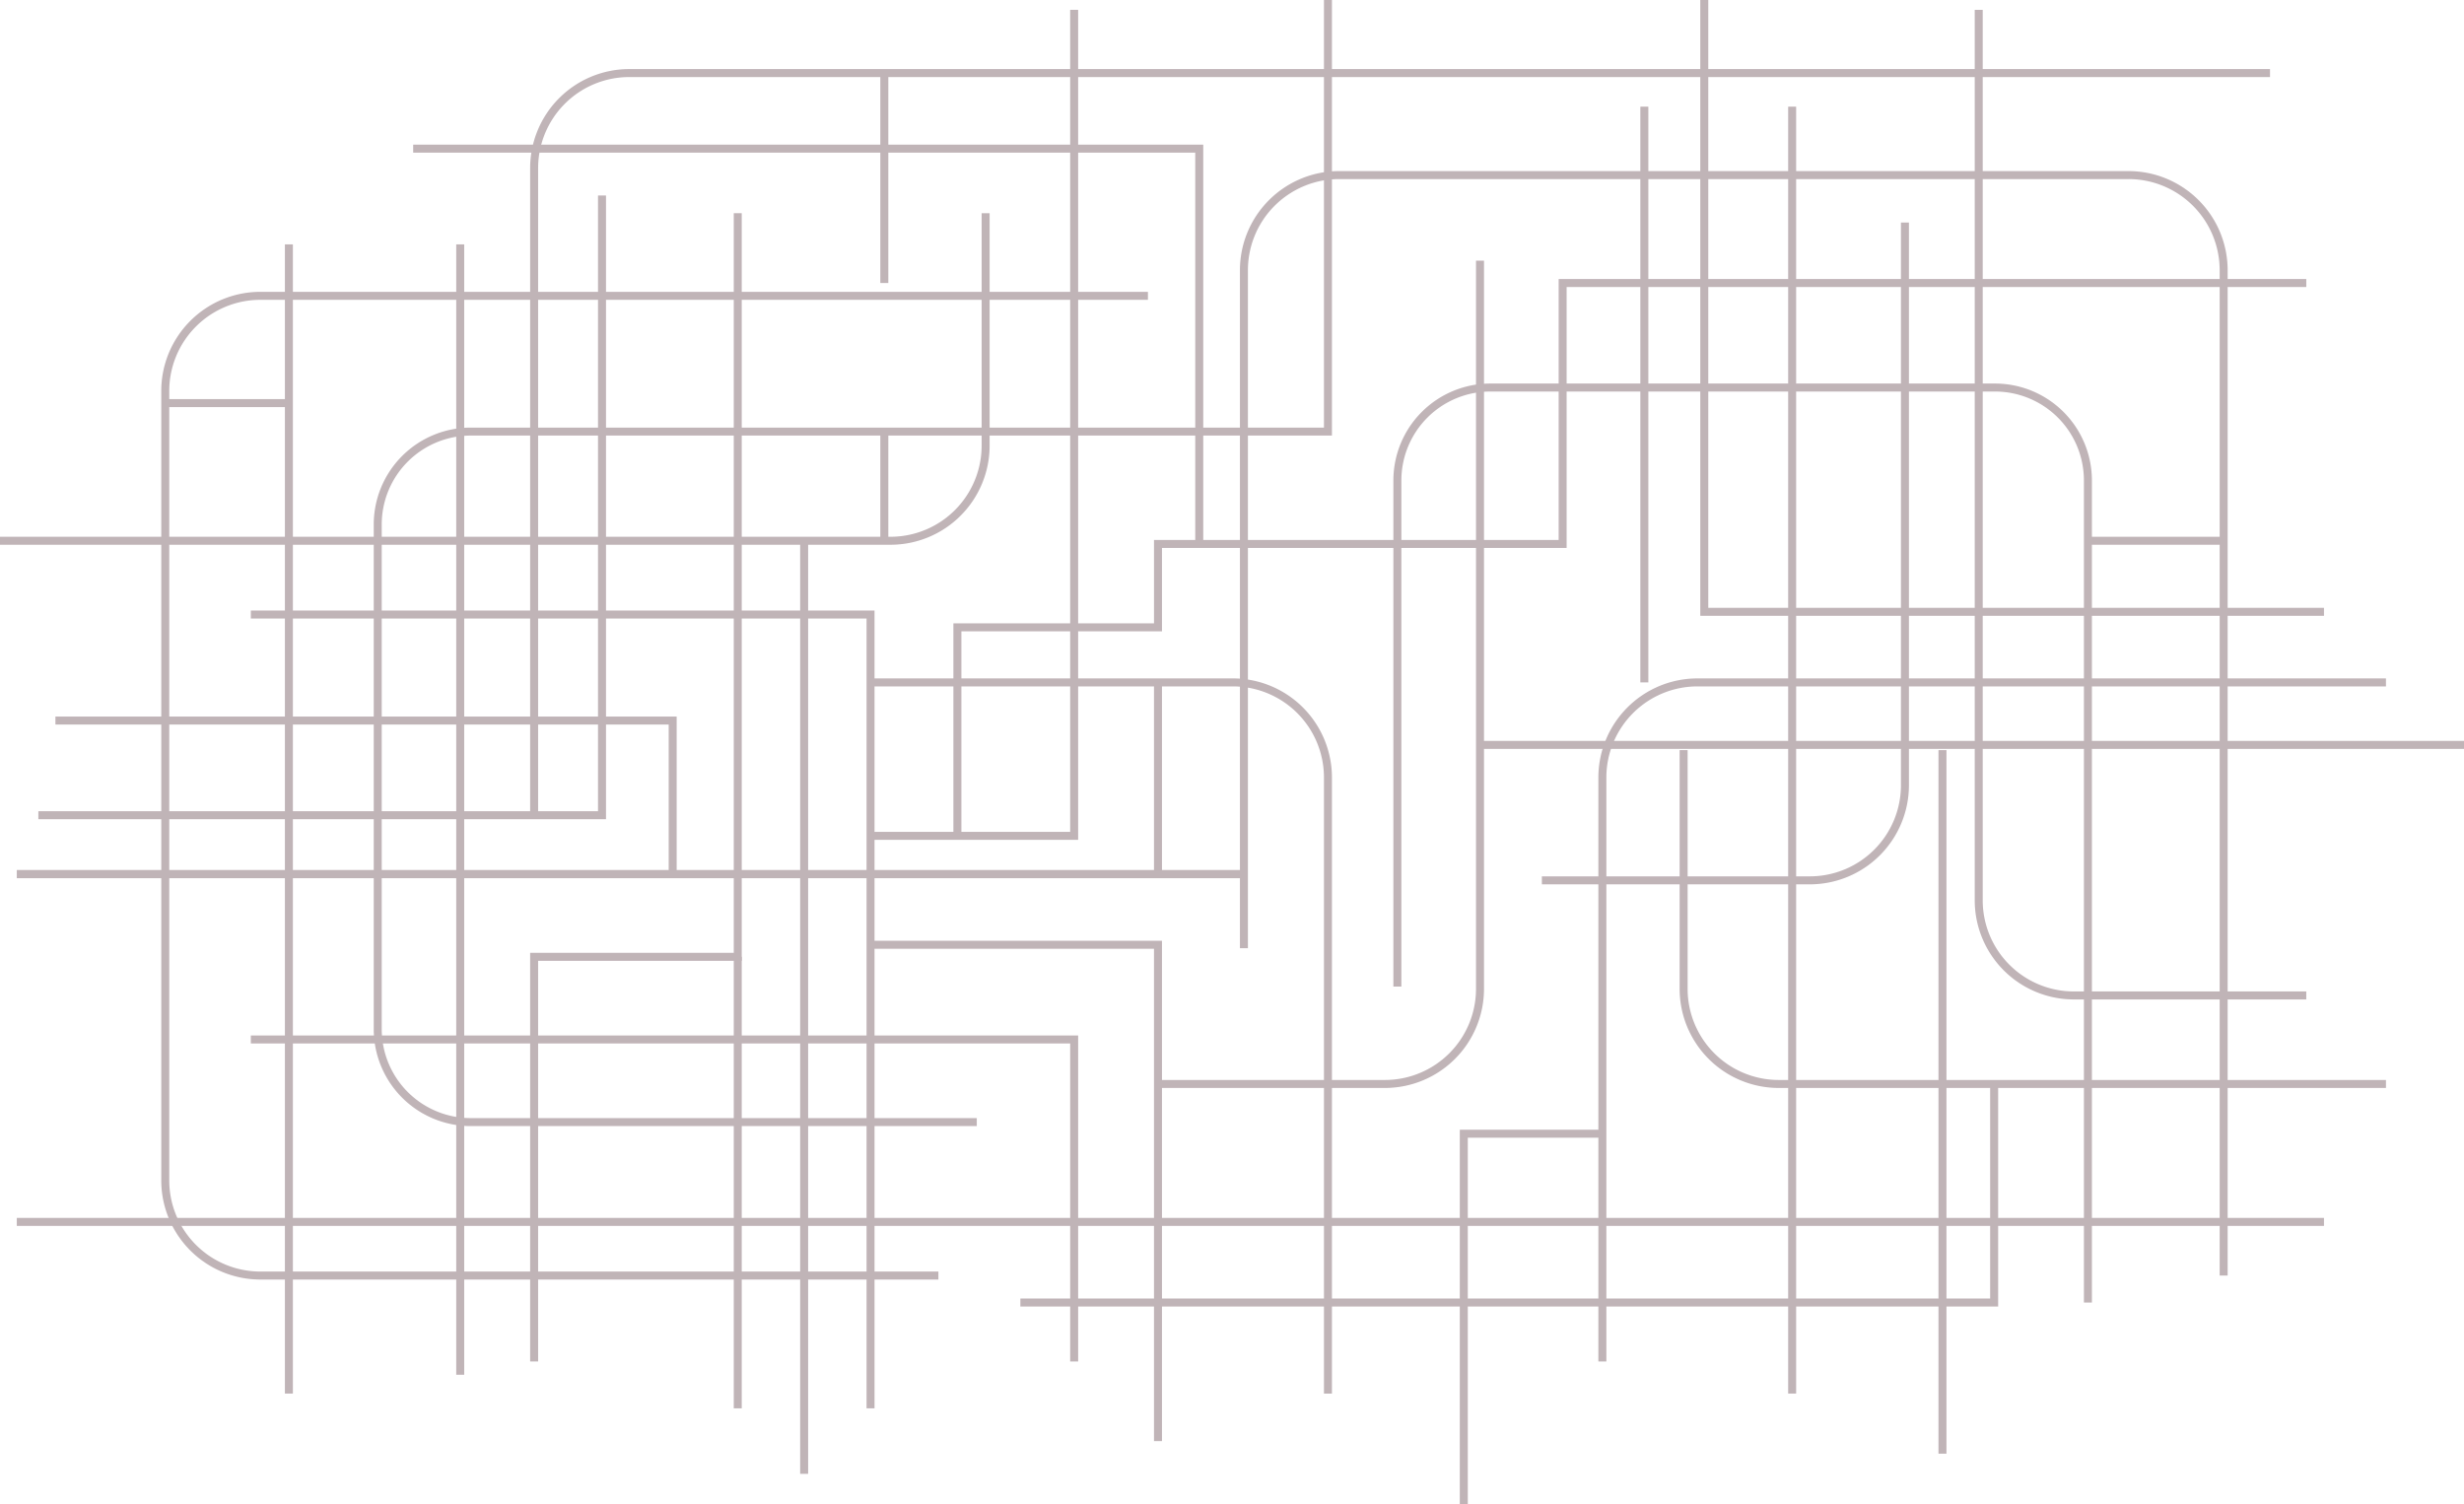 <svg xmlns="http://www.w3.org/2000/svg" width="901.602" height="550.364" viewBox="0 0 901.602 550.364">
  <g id="Group_897" data-name="Group 897" transform="translate(-1218.692 -947.812)" opacity="0.98">
    <path id="Path_3230" data-name="Path 3230" d="M1436.43,1006.4v226.758H1230.189" transform="translate(2.541 12.949)" fill="none" stroke="#bfb2b6" stroke-width="2.923"/>
    <path id="Path_3231" data-name="Path 3231" d="M1551.086,1358.4H1365.892a34,34,0,0,1-34-34.006V1139.736a34,34,0,0,1,34-34h313.691V947.812" transform="translate(25.019 0)" fill="none" stroke="#bfb2b6" stroke-width="2.923"/>
    <path id="Path_3232" data-name="Path 3232" d="M1453.264,1011.7v272.109h-74.506v148.065" transform="translate(35.378 14.122)" fill="none" stroke="#bfb2b6" stroke-width="2.923"/>
    <path id="Path_3233" data-name="Path 3233" d="M1551.122,1394.96H1303.034a34.818,34.818,0,0,1-34.819-34.819V1071.285a34.819,34.819,0,0,1,34.819-34.819h324.754" transform="translate(10.946 19.594)" fill="none" stroke="#bfb2b6" stroke-width="2.923"/>
    <path id="Path_3234" data-name="Path 3234" d="M1293.861,1131.975h226.758V1422.44" transform="translate(16.614 40.704)" fill="none" stroke="#bfb2b6" stroke-width="2.923"/>
    <path id="Path_3235" data-name="Path 3235" d="M1579.344,1011.705v85.039a34.817,34.817,0,0,1-34.817,34.818H1218.692" transform="translate(0 14.122)" fill="none" stroke="#bfb2b6" stroke-width="2.923"/>
    <path id="Path_3236" data-name="Path 3236" d="M1554.078,950.757v302.256h-74.506" transform="translate(57.661 0.651)" fill="none" stroke="#bfb2b6" stroke-width="2.923"/>
    <path id="Path_3237" data-name="Path 3237" d="M1293.861,1259.32h301.264v117.831" transform="translate(16.614 68.85)" fill="none" stroke="#bfb2b6" stroke-width="2.923"/>
    <path id="Path_3238" data-name="Path 3238" d="M1479.572,1152.314h132.551a34.819,34.819,0,0,1,34.819,34.819v225.413" transform="translate(57.661 45.2)" fill="none" stroke="#bfb2b6" stroke-width="2.923"/>
    <path id="Path_3239" data-name="Path 3239" d="M1956.18,1171.687H1729.422V947.812" transform="translate(112.883 0)" fill="none" stroke="#bfb2b6" stroke-width="2.923"/>
    <path id="Path_3240" data-name="Path 3240" d="M1890.123,1398.755v-300.8a34,34,0,0,0-34-34.005H1671.457a34.006,34.006,0,0,0-34.006,34.005v185.194" transform="translate(92.556 25.67)" fill="none" stroke="#bfb2b6" stroke-width="2.923"/>
    <path id="Path_3241" data-name="Path 3241" d="M1591.465,1283.187V1035.1a34.818,34.818,0,0,1,34.819-34.817H1915.14a34.818,34.818,0,0,1,34.819,34.817v367.86" transform="translate(82.391 11.597)" fill="none" stroke="#bfb2b6" stroke-width="2.923"/>
    <path id="Path_3242" data-name="Path 3242" d="M1813.6,1014.5v205.885a34.817,34.817,0,0,1-34.818,34.819h-98.03" transform="translate(102.127 14.74)" fill="none" stroke="#bfb2b6" stroke-width="2.923"/>
    <path id="Path_3243" data-name="Path 3243" d="M1931.523,1311.409h-85.039a34.818,34.818,0,0,1-34.818-34.818V950.757" transform="translate(131.061 0.651)" fill="none" stroke="#bfb2b6" stroke-width="2.923"/>
    <path id="Path_3244" data-name="Path 3244" d="M1565.711,1327.189h83.012a34.818,34.818,0,0,0,34.819-34.817V1025.926" transform="translate(76.699 17.265)" fill="none" stroke="#bfb2b6" stroke-width="2.923"/>
    <line id="Line_60" data-name="Line 60" x2="359.513" transform="translate(1760.781 1220.382)" fill="none" stroke="#bfb2b6" stroke-width="2.923"/>
    <line id="Line_61" data-name="Line 61" y1="470.907" transform="translate(1874.458 986.838)" fill="none" stroke="#bfb2b6" stroke-width="2.923"/>
    <line id="Line_62" data-name="Line 62" x1="844.225" transform="translate(1224.838 1394.925)" fill="none" stroke="#bfb2b6" stroke-width="2.923"/>
    <line id="Line_63" data-name="Line 63" y2="420.511" transform="translate(1324.401 1037.235)" fill="none" stroke="#bfb2b6" stroke-width="2.923"/>
    <line id="Line_64" data-name="Line 64" y2="413.618" transform="translate(1387.089 1037.235)" fill="none" stroke="#bfb2b6" stroke-width="2.923"/>
    <line id="Line_65" data-name="Line 65" x2="449.019" transform="translate(1224.838 1267.661)" fill="none" stroke="#bfb2b6" stroke-width="3"/>
    <path id="Path_3245" data-name="Path 3245" d="M1985.607,1152.314H1733.7a34.818,34.818,0,0,0-34.817,34.819V1400.8" transform="translate(106.132 45.2)" fill="none" stroke="#bfb2b6" stroke-width="2.923"/>
    <line id="Line_66" data-name="Line 66" y2="210.676" transform="translate(1820.375 986.838)" fill="none" stroke="#bfb2b6" stroke-width="2.923"/>
    <path id="Path_3246" data-name="Path 3246" d="M1575.056,973.482" transform="translate(78.765 5.674)" fill="none" stroke="#bfb2b6" stroke-width="2.923"/>
    <path id="Path_3247" data-name="Path 3247" d="M1524.471,1352.627H1880.79v-79.971" transform="translate(67.584 71.798)" fill="none" stroke="#bfb2b6" stroke-width="2.923"/>
    <path id="Path_3248" data-name="Path 3248" d="M2013.931,969.707H1413.584a34.826,34.826,0,0,0-34.826,34.827v236.732" transform="translate(35.378 4.839)" fill="none" stroke="#bfb2b6" stroke-width="2.923"/>
    <path id="Path_3249" data-name="Path 3249" d="M1479.572,1230.94h105.177v181.611" transform="translate(57.661 62.578)" fill="none" stroke="#bfb2b6" stroke-width="2.923"/>
    <line id="Line_67" data-name="Line 67" y2="165.209" transform="translate(1488.642 1297.936)" fill="none" stroke="#bfb2b6" stroke-width="2.923"/>
    <path id="Path_3250" data-name="Path 3250" d="M1235.3,1163.745h225.861v56.19" transform="translate(3.671 47.726)" fill="none" stroke="#bfb2b6" stroke-width="2.923"/>
    <path id="Path_3251" data-name="Path 3251" d="M1505.6,1234.918v-76.3H1579v-30.51h148.066v-95.481h272.109" transform="translate(63.412 18.746)" fill="none" stroke="#bfb2b6" stroke-width="2.923"/>
    <path id="Path_3252" data-name="Path 3252" d="M1342.513,992.358h287.628v143.481" transform="translate(27.368 9.846)" fill="none" stroke="#bfb2b6" stroke-width="2.923"/>
    <line id="Line_68" data-name="Line 68" y2="340.99" transform="translate(1512.937 1146.124)" fill="none" stroke="#bfb2b6" stroke-width="2.923"/>
    <line id="Line_69" data-name="Line 69" y2="257.447" transform="translate(1929.464 1222.292)" fill="none" stroke="#bfb2b6" stroke-width="2.923"/>
    <path id="Path_3253" data-name="Path 3253" d="M1708.056,1287.566h-50.7v135.517" transform="translate(96.954 75.093)" fill="none" stroke="#bfb2b6" stroke-width="2.923"/>
    <path id="Path_3254" data-name="Path 3254" d="M1723.232,1172.607v87.345a34.818,34.818,0,0,0,34.819,34.817h222.174" transform="translate(111.515 49.685)" fill="none" stroke="#bfb2b6" stroke-width="2.923"/>
    <line id="Line_70" data-name="Line 70" x2="49.671" transform="translate(1982.679 1145.684)" fill="none" stroke="#bfb2b6" stroke-width="2.923"/>
    <line id="Line_71" data-name="Line 71" y2="39.953" transform="translate(1542.273 1105.731)" fill="none" stroke="#bfb2b6" stroke-width="2.923"/>
    <line id="Line_72" data-name="Line 72" x2="45.241" transform="translate(1279.161 1095.313)" fill="none" stroke="#bfb2b6" stroke-width="2.923"/>
    <line id="Line_73" data-name="Line 73" y2="70.146" transform="translate(1642.41 1197.514)" fill="none" stroke="#bfb2b6" stroke-width="2.923"/>
    <line id="Line_74" data-name="Line 74" y2="76.824" transform="translate(1542.273 974.547)" fill="none" stroke="#bfb2b6" stroke-width="2.923"/>
  </g>
</svg>
